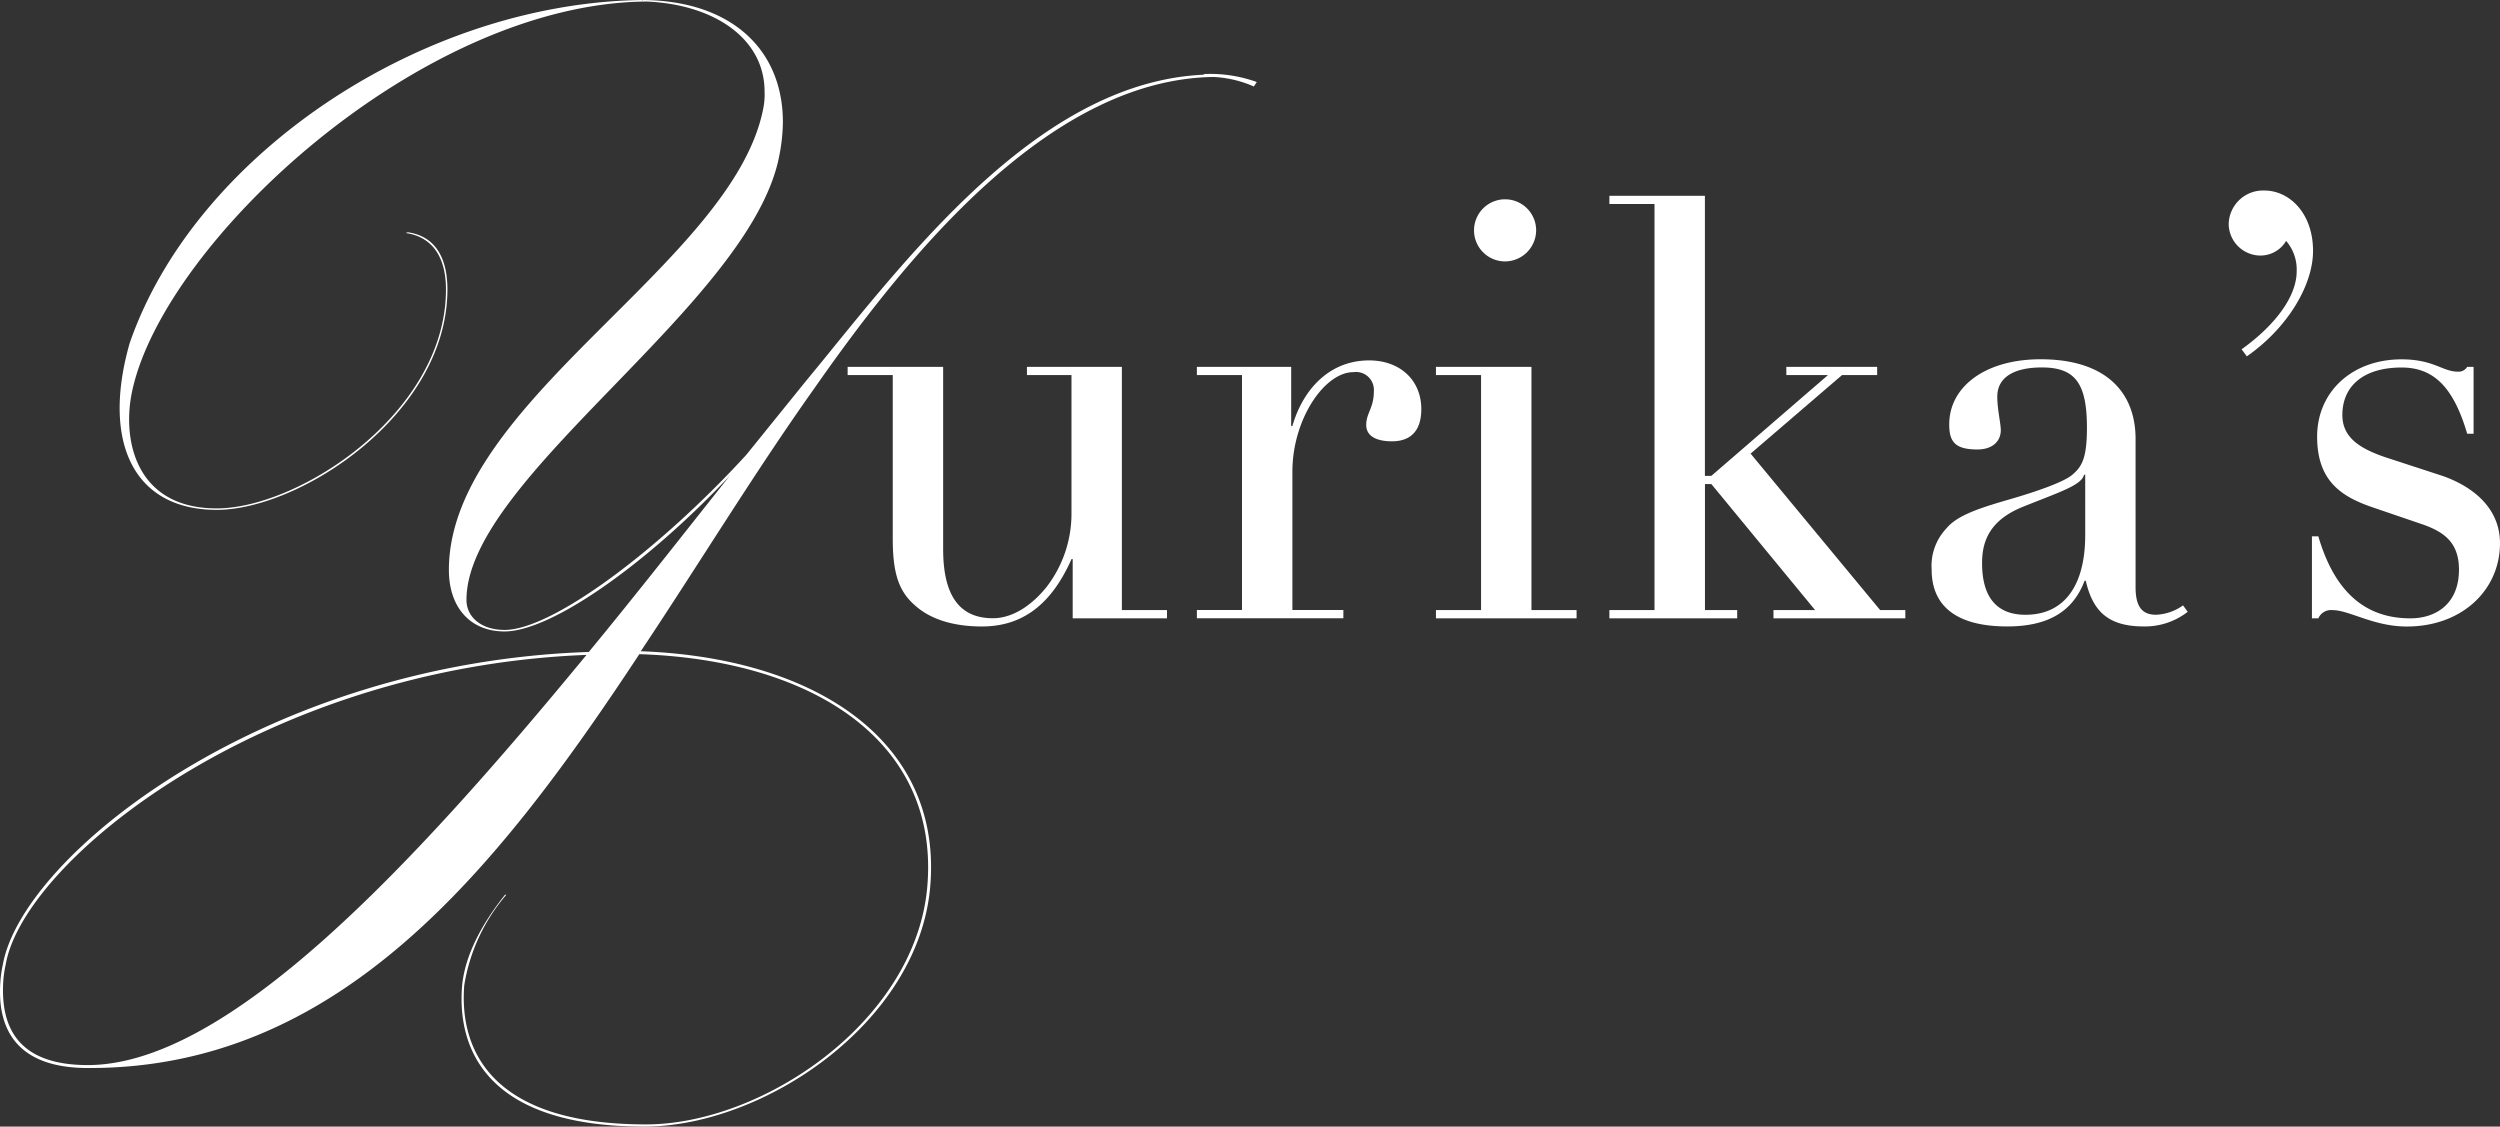 <svg xmlns="http://www.w3.org/2000/svg" width="273.052" height="123.049" viewBox="0 0 273.052 123.049">
  <rect x="0" y="0" width="273.052" height="123.049" fill="#333333" stroke="none"/>
  <g id="レイヤー_1" data-name="レイヤー 1" transform="translate(-34.137 -12.34)">
    <g id="グループ_1601" data-name="グループ 1601">
      <path id="パス_2842" data-name="パス 2842" d="M136.953,21.788a12.266,12.266,0,0,0-4.4-1.04c-17.68.24-33.04,18.88-43.6,34-6.48,9.12-12.56,19.12-18.96,28.72,19.36.72,33.04,10,31.6,25.84-1.36,14.8-18.24,26.08-31.2,26.08-18.16,0-20.4-9.36-19.92-15.36.32-3.44,2.24-6.88,4.72-10l.08.08a19.972,19.972,0,0,0-4.56,9.84c-.48,6,1.84,15.2,19.84,15.2,12.72,0,29.36-11.2,30.72-25.84,1.44-15.76-12.16-24.88-31.44-25.52-15.76,23.92-33.04,45.44-60.48,45.2-6.96-.08-9.84-3.68-9.28-9.76a11.851,11.851,0,0,1,.24-1.52c2.08-11.84,28.4-32.96,64-34.16,5.28-6.4,10.4-12.96,15.36-19.2-9.36,9.92-19.6,16.96-24.56,16.96-3.76,0-6.08-2.64-6.08-6.72,0-18.32,30.96-33.44,34.32-50.32a7.79,7.79,0,0,0,.16-1.92c0-5.76-5.44-9.52-12.88-9.84-24.64.16-52.56,26.16-56.16,42.4-1.2,5.28.24,12.96,9.2,12.96s25.04-10.4,25.04-23.92c0-3.04-1.12-5.68-4.4-6.16l.24-.08c3.28.48,4.32,3.2,4.32,6.24,0,13.6-16.08,24.08-25.2,24.08s-12.56-7.44-9.52-18.16c7.032-20.48,31.76-37.208,56-37.528l.08.08v-.08c9.6.08,15.28,5.36,15.28,13.36a19.9,19.9,0,0,1-.4,3.68c-3.12,16.16-34.16,35.12-34.16,48.48,0,1.92,1.68,3.28,4.16,3.28,5.2,0,16.88-8.72,26.4-19.12l6.4-7.92,1.84-2.24c10.72-13.2,24.48-30.56,41.68-31.36a.294.294,0,0,1,.24-.08,14.976,14.976,0,0,1,5.6.88l-.32.48Zm-72.88,62.08c-35.288,1.36-61.528,22.48-63.448,33.84a11.851,11.851,0,0,0-.24,1.52c-.48,6,2.24,9.44,9.2,9.44,15.28,0,35.44-21.68,54.48-44.8Z" transform="translate(34.132 0)" fill="#fff"/>
      <g id="グループ_1600" data-name="グループ 1600">
        <path id="パス_2843" data-name="パス 2843" d="M115.73,62.43h10.432v19.9c0,5.184,1.856,7.552,5.44,7.552,1.984,0,4.1-1.216,5.888-3.456a13.1,13.1,0,0,0,2.688-8v-15.1h-4.864v-.9h10.368V88.99h4.928v.9h-10.3V83.422h-.128c-2.24,5.056-5.44,7.36-9.792,7.36-3.072,0-5.568-.768-7.232-2.24-1.728-1.472-2.5-3.328-2.5-7.3V63.326H115.73v-.9Z" transform="translate(10.987 -10.018)" fill="#fff"/>
        <path id="パス_2844" data-name="パス 2844" d="M184.722,70.382c-1.728,0-2.816-.576-2.816-1.792,0-1.28.832-1.856.832-3.648a1.959,1.959,0,0,0-2.24-2.112c-3.136,0-6.656,5.12-6.656,10.88v15.1h5.568v.9h-16v-.9h4.928V63.15H163.41v-.9h10.3v6.464h.128c1.216-4.16,4.16-7.168,8.384-7.168,3.392,0,5.7,2.176,5.7,5.312C187.922,69.486,186.514,70.382,184.722,70.382Z" transform="translate(1.451 -9.842)" fill="#fff"/>
        <path id="パス_2845" data-name="パス 2845" d="M196.05,57.854h10.432v26.56h4.928v.9H196.05v-.9h4.928V58.75H196.05Zm7.552-11.52a3.392,3.392,0,1,1,3.392-3.392A3.414,3.414,0,0,1,203.6,46.334Z" transform="translate(-5.078 -5.442)" fill="#fff"/>
        <path id="パス_2846" data-name="パス 2846" d="M219.73,39.07h10.432V69.662h.7L243.6,58.654h-4.544v-.9h9.92v.9h-3.84l-9.984,8.576L249.3,84.318h2.752v.9h-14.4v-.9h4.544l-11.328-13.76h-.7v13.76h3.52v.9H219.73v-.9h4.928V39.966H219.73v-.9Z" transform="translate(-9.814 -5.346)" fill="#fff"/>
        <path id="パス_2847" data-name="パス 2847" d="M286,86.286c0,2.112.7,3.008,2.24,3.008a5.458,5.458,0,0,0,2.944-1.024l.512.7a7.586,7.586,0,0,1-4.8,1.6c-3.9,0-5.568-1.664-6.336-4.992h-.128c-1.344,3.584-4.288,4.992-8.448,4.992-5.312,0-8.256-2.048-8.256-6.208a5.932,5.932,0,0,1,1.536-4.416c1.088-1.344,3.008-2.112,6.784-3.2,3.136-.9,6.016-1.92,6.976-2.688,1.088-.9,1.664-1.792,1.664-5.184,0-4.864-1.28-6.592-4.928-6.592-2.752,0-4.864.9-4.864,3.2,0,1.344.384,2.944.384,3.648,0,1.152-.832,2.112-2.56,2.112-2.5,0-3.072-.9-3.072-2.752,0-4.032,3.84-7.1,9.984-7.1,7.1,0,10.368,3.584,10.368,8.7V86.286Zm-5.5-5.7V74h-.128c-.256,1.152-2.752,1.92-6.72,3.52-3.776,1.536-4.416,3.968-4.416,6.144,0,3.712,1.6,5.632,4.736,5.632,4.352,0,6.528-3.328,6.528-8.7Z" transform="translate(-18.614 -9.81)" fill="#fff"/>
        <path id="パス_2848" data-name="パス 2848" d="M306.264,56.462l-.576-.768c3.84-2.752,6.016-5.888,6.016-8.512a4.785,4.785,0,0,0-1.152-3.328,3.262,3.262,0,0,1-2.752,1.6A3.484,3.484,0,0,1,304.28,42a3.749,3.749,0,0,1,3.9-3.648c2.752,0,5.312,2.5,5.312,6.592,0,3.776-2.816,8.448-7.232,11.52Z" transform="translate(-26.723 -5.202)" fill="#fff"/>
        <path id="パス_2849" data-name="パス 2849" d="M332.6,62.222h.7v7.3h-.7c-1.536-5.248-3.776-7.232-7.168-7.232-4.1,0-6.464,1.984-6.464,5.184,0,2.432,1.856,3.648,4.672,4.608l6.272,2.048c2.752.96,6.272,3.136,6.272,7.36,0,5.056-4.1,9.088-10.176,9.088-3.648,0-6.272-1.792-8.128-1.792a1.513,1.513,0,0,0-1.536.9h-.7v-8.96h.7c1.792,6.144,5.184,8.96,10.048,8.96,2.816,0,5.312-1.6,5.312-5.312,0-3.008-1.664-4.16-4.1-4.992l-5.248-1.792c-3.392-1.152-6.144-2.816-6.144-7.744s3.84-8.448,9.216-8.448c3.52,0,4.48,1.344,6.144,1.344a1.091,1.091,0,0,0,1.024-.512Z" transform="translate(-28.996 -9.81)" fill="#fff"/>
      </g>
    </g>
  </g>
</svg>
